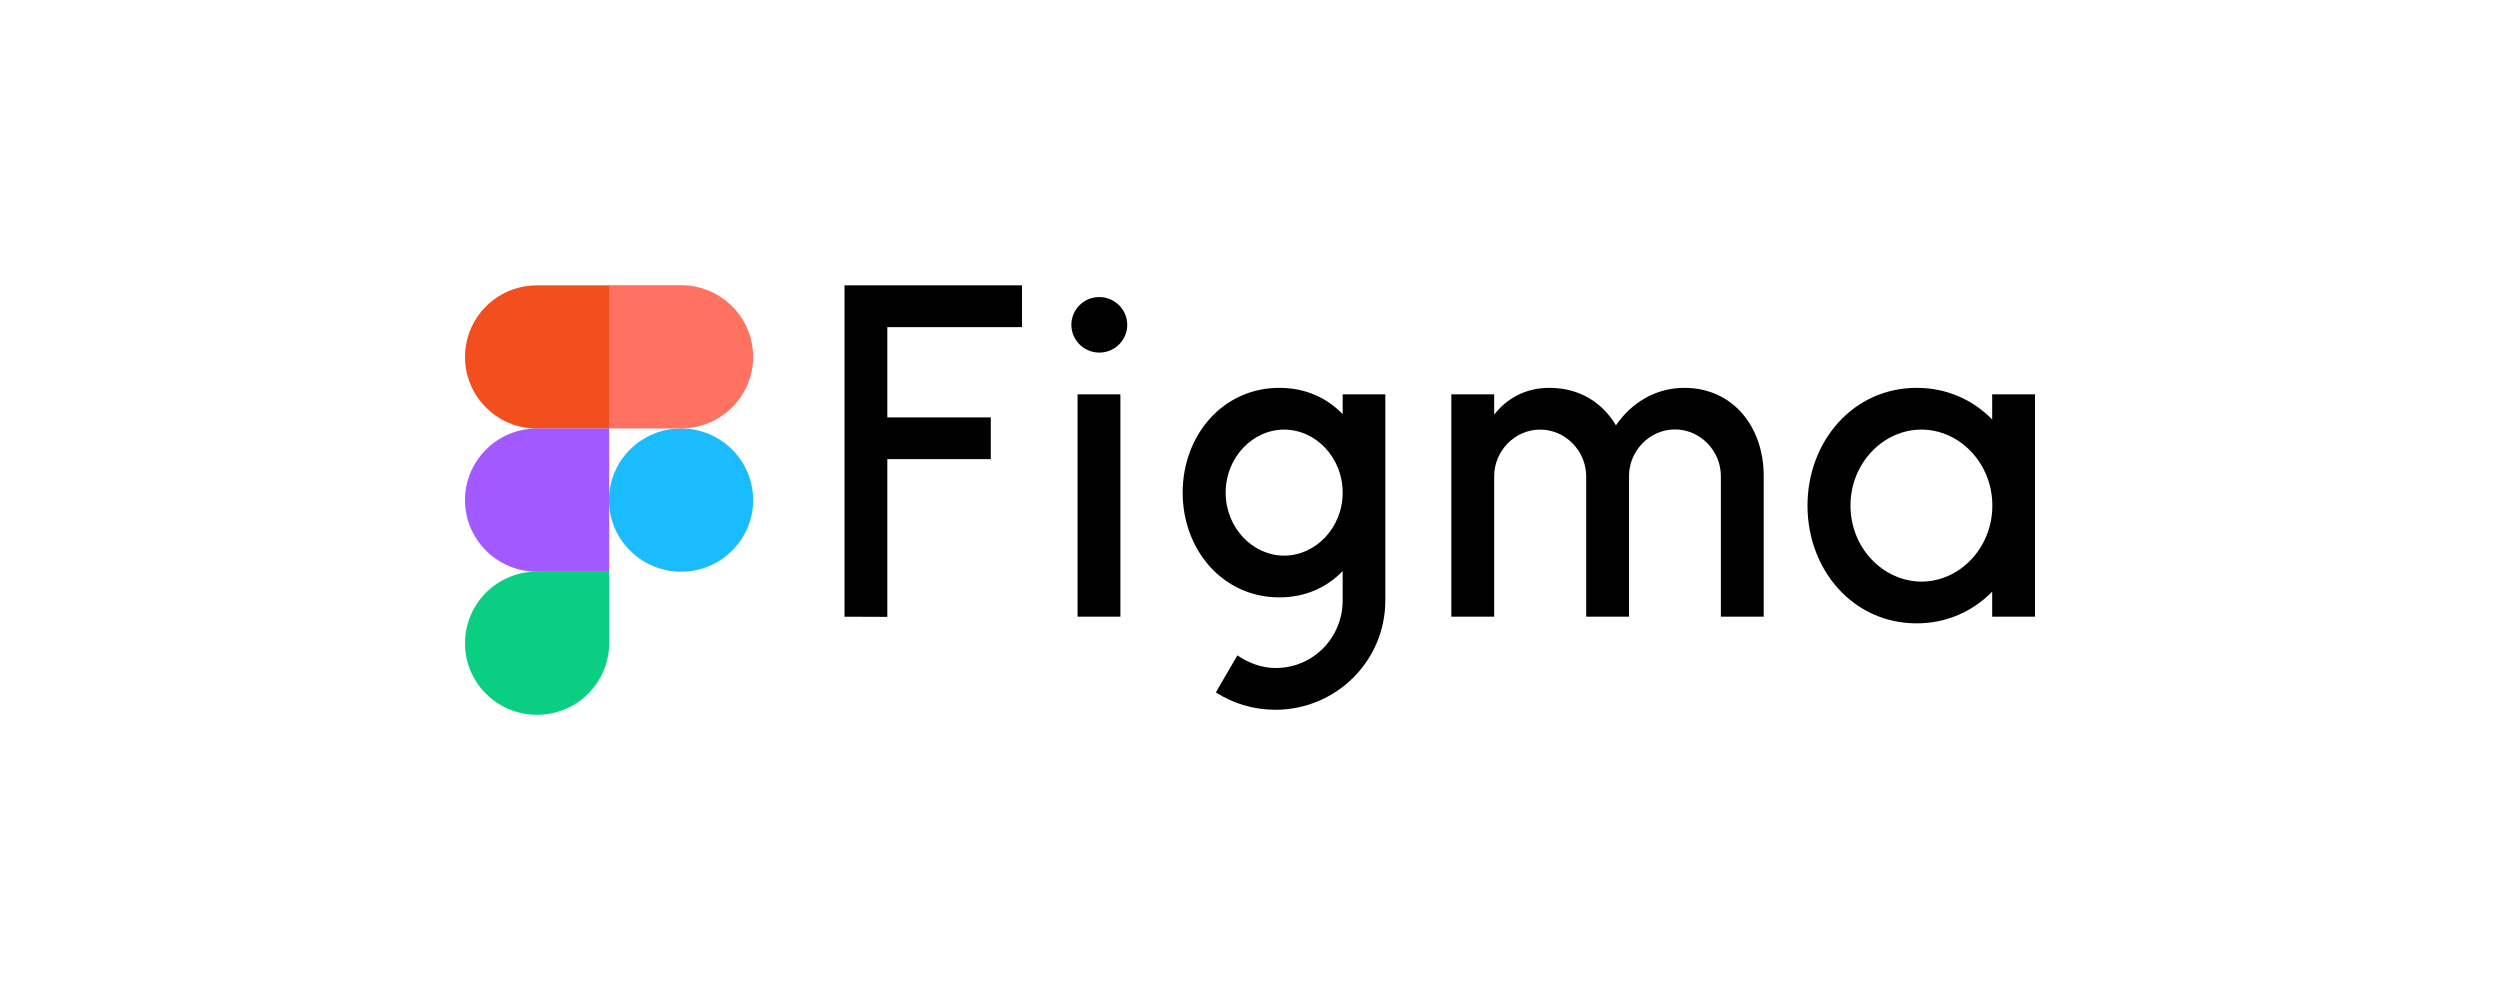 <svg width="500" height="200" viewBox="0 0 500 200" fill="none" xmlns="http://www.w3.org/2000/svg">
<rect width="500" height="200" fill="white"/>
<g clip-path="url(#clip0_3_42)">
<path d="M168.901 57.072V123.34L177.466 123.373V91.83H198.157V83.482H177.466V65.42H204.4V57.072H168.901ZM219.862 70.52C222.967 70.52 225.451 68.019 225.451 64.966C225.451 61.912 222.934 59.411 219.862 59.411C216.756 59.411 214.272 61.912 214.272 64.966C214.272 68.019 216.789 70.52 219.862 70.52ZM215.514 78.869V123.34H224.079V78.869H215.514Z" fill="black"/>
<path fill-rule="evenodd" clip-rule="evenodd" d="M255.884 77.569C244.476 77.569 236.533 87.152 236.533 98.522C236.533 109.891 244.476 119.474 255.884 119.474C261.114 119.474 265.396 117.46 268.534 114.212V120.092C268.534 127.466 262.716 133.605 255.099 133.605C252.354 133.605 249.641 132.566 247.483 131.071L243.168 138.478C246.601 140.687 250.687 141.954 255.067 141.954C267.227 141.954 277.066 132.176 277.066 120.092V78.869H268.534V82.832C265.396 79.583 261.114 77.569 255.884 77.569ZM245.13 98.522C245.13 91.473 250.556 85.918 256.832 85.918C263.108 85.918 268.534 91.473 268.534 98.522C268.534 105.571 263.108 111.126 256.832 111.126C250.556 111.126 245.13 105.571 245.13 98.522Z" fill="black"/>
<path d="M308.021 85.918C302.954 85.918 298.836 90.206 298.836 95.241V123.34H290.271V78.869H298.836V82.929C301.353 79.713 305.046 77.569 309.884 77.569C315.899 77.569 320.508 80.525 323.188 85.073C326.163 80.688 331.001 77.569 336.852 77.569C346.625 77.569 352.705 85.398 352.738 95.079V123.34H344.174V95.208C344.174 90.173 340.055 85.885 334.989 85.885C329.922 85.885 325.803 90.173 325.803 95.208V123.34H317.239V95.208C317.206 90.173 313.088 85.918 308.021 85.918Z" fill="black"/>
<path fill-rule="evenodd" clip-rule="evenodd" d="M398.436 83.904C394.611 79.973 389.381 77.569 383.334 77.569C370.586 77.569 361.499 88.322 361.499 101.121C361.499 113.92 370.553 124.672 383.334 124.672C389.381 124.672 394.611 122.236 398.436 118.337V123.34H407V78.869H398.436V83.904ZM370.095 101.121C370.095 92.642 376.633 85.918 384.282 85.918C391.898 85.918 398.469 92.61 398.469 101.121C398.469 109.599 391.931 116.323 384.282 116.323C376.633 116.291 370.095 109.599 370.095 101.121Z" fill="black"/>
<path d="M121.798 100.016C121.798 92.123 128.237 85.691 136.213 85.691C144.156 85.691 150.629 92.09 150.629 100.016C150.629 107.91 144.189 114.342 136.213 114.342C128.27 114.342 121.798 107.91 121.798 100.016Z" fill="#1ABCFE"/>
<path d="M93 128.635C93 120.741 99.439 114.309 107.415 114.309H121.831V128.635C121.831 136.529 115.391 142.961 107.415 142.961C99.439 142.961 93 136.561 93 128.635Z" fill="#0ACF83"/>
<path d="M121.798 57.072V85.691H136.213C144.156 85.691 150.629 79.291 150.629 71.365C150.629 63.471 144.189 57.039 136.213 57.039H121.798V57.072Z" fill="#FF7262"/>
<path d="M93 71.397C93 79.291 99.439 85.723 107.415 85.723H121.831V57.072H107.415C99.439 57.072 93 63.471 93 71.397Z" fill="#F24E1E"/>
<path d="M93 100.016C93 107.91 99.439 114.342 107.415 114.342H121.831V85.691H107.415C99.439 85.691 93 92.123 93 100.016Z" fill="#A259FF"/>
</g>
<defs>
<clipPath id="clip0_3_42">
<rect width="314" height="86" fill="white" transform="translate(93 57)"/>
</clipPath>
</defs>
</svg>
